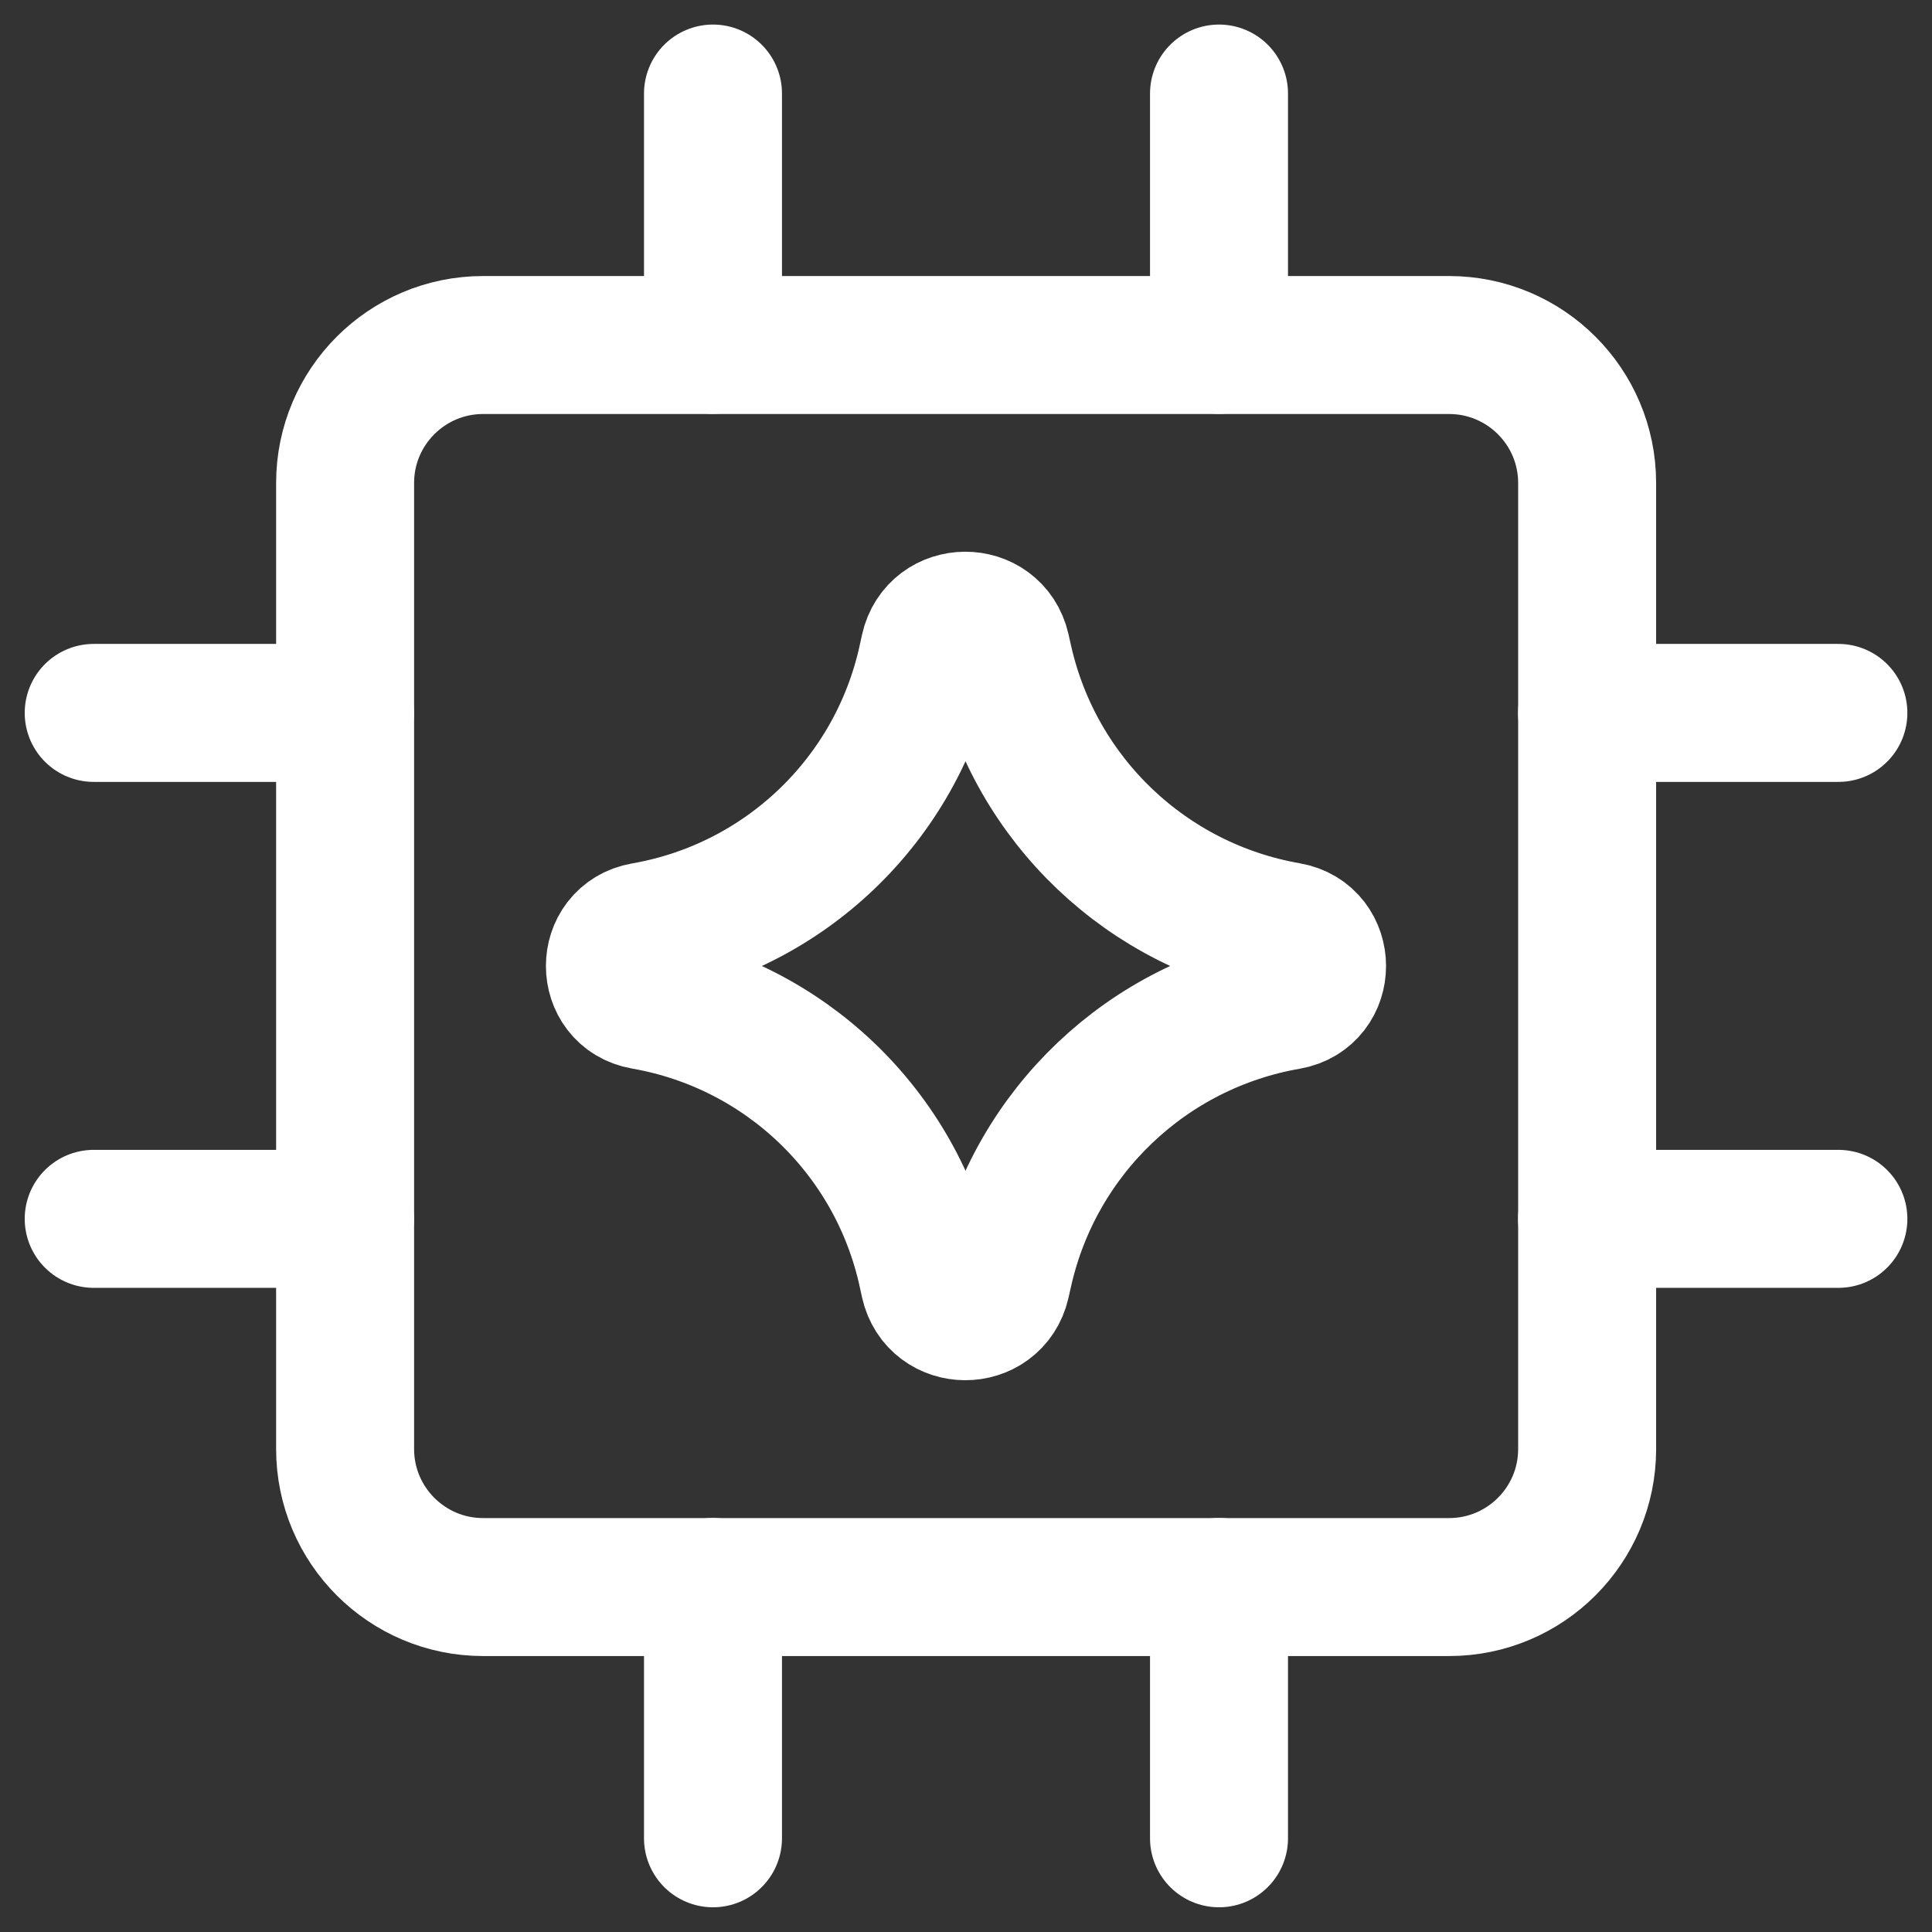 <svg width="24" height="24" viewBox="0 0 24 24" fill="none" xmlns="http://www.w3.org/2000/svg">
<rect x="0" y="0" width="24" height="24" fill="#333333" stroke="none"/>
<g clip-path="url(#clip0_574_1897)">
<path d="M4.286 15.141H1.164" stroke="white" stroke-width="1.714" stroke-linecap="round" stroke-linejoin="round"/>
<path d="M22.837 15.141H19.715" stroke="white" stroke-width="1.714" stroke-linecap="round" stroke-linejoin="round"/>
<path d="M4.286 8.856H1.164" stroke="white" stroke-width="1.714" stroke-linecap="round" stroke-linejoin="round"/>
<path d="M22.837 8.856H19.715" stroke="white" stroke-width="1.714" stroke-linecap="round" stroke-linejoin="round"/>
<path d="M8.857 4.284V1.162" stroke="white" stroke-width="1.714" stroke-linecap="round" stroke-linejoin="round"/>
<path d="M8.857 22.836V19.714" stroke="white" stroke-width="1.714" stroke-linecap="round" stroke-linejoin="round"/>
<path d="M15.143 4.284V1.162" stroke="white" stroke-width="1.714" stroke-linecap="round" stroke-linejoin="round"/>
<path d="M15.143 22.836V19.714" stroke="white" stroke-width="1.714" stroke-linecap="round" stroke-linejoin="round"/>
<path d="M18.001 4.286H6.001C5.055 4.286 4.287 5.054 4.287 6V18C4.287 18.947 5.055 19.715 6.001 19.715H18.001C18.948 19.715 19.716 18.947 19.716 18V6C19.716 5.054 18.948 4.286 18.001 4.286Z" stroke="white" stroke-width="1.714" stroke-linecap="round" stroke-linejoin="round"/>
<path d="M8 12.43C7.518 12.346 7.518 11.654 8 11.57C9.747 11.266 11.137 9.935 11.516 8.203L11.545 8.07C11.65 7.593 12.328 7.59 12.437 8.066L12.472 8.221C12.865 9.945 14.255 11.264 15.998 11.568C16.482 11.652 16.482 12.348 15.998 12.432C14.255 12.735 12.865 14.055 12.472 15.779L12.437 15.934C12.328 16.409 11.65 16.406 11.545 15.93L11.516 15.797C11.137 14.065 9.747 12.734 8 12.43Z" stroke="white" stroke-width="1.714" stroke-linecap="round" stroke-linejoin="round"/>
</g>
<defs>
<clipPath id="clip0_574_1897">
<rect width="24" height="24" fill="white"/>
</clipPath>
</defs>
</svg>
